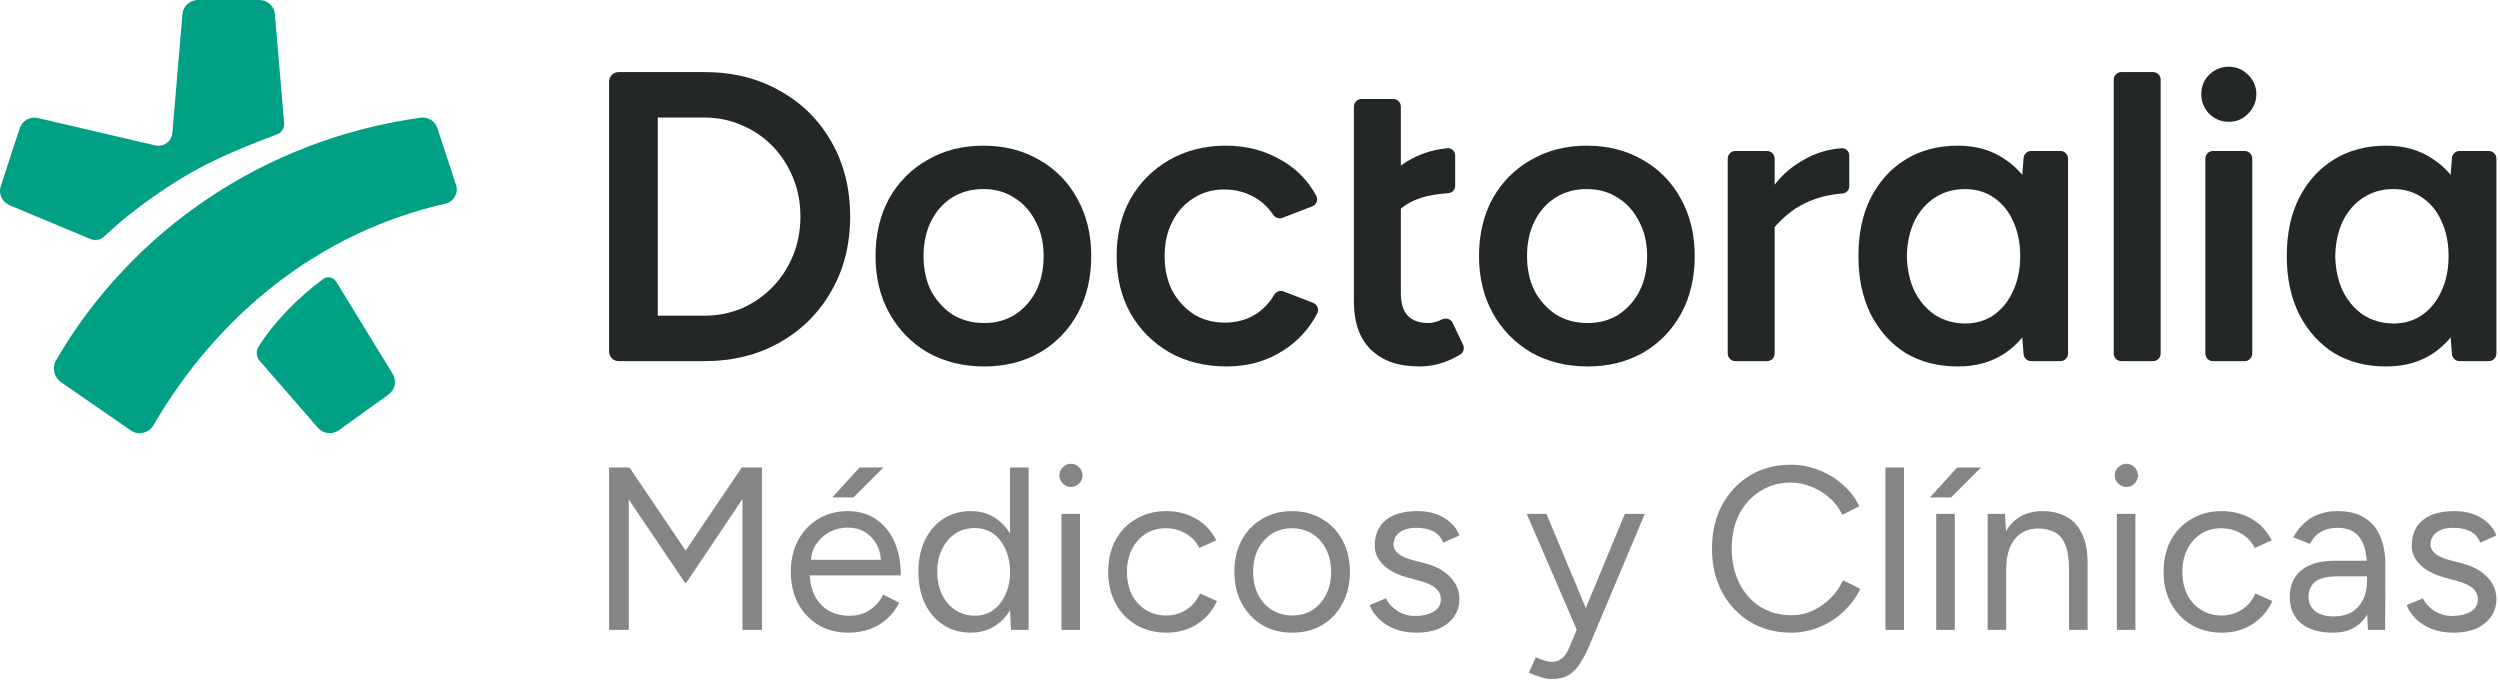 <svg width="277" height="76" viewBox="0 0 277 76" fill="none" xmlns="http://www.w3.org/2000/svg">
<path d="M175.706 67.371L180.033 56.94H182.243L176.075 71.589C175.749 72.343 175.407 72.994 175.047 73.543C174.704 74.091 174.285 74.511 173.788 74.802C173.291 75.093 172.657 75.239 171.886 75.239C171.56 75.239 171.183 75.17 170.755 75.033C170.327 74.913 169.873 74.751 169.393 74.545L170.164 72.823C170.558 72.994 170.901 73.123 171.192 73.209C171.5 73.294 171.74 73.337 171.912 73.337C172.374 73.337 172.751 73.209 173.042 72.952C173.351 72.712 173.608 72.36 173.813 71.898L174.705 69.771L169.162 56.94H171.346L175.706 67.371Z" fill="#242727" fill-opacity="0.56"/>
<path fill-rule="evenodd" clip-rule="evenodd" d="M93.947 56.631C95.147 56.631 96.184 56.931 97.058 57.531C97.932 58.113 98.609 58.936 99.088 59.998C99.568 61.061 99.808 62.312 99.808 63.751H89.717C89.762 64.595 89.938 65.332 90.246 65.962C90.623 66.699 91.146 67.264 91.814 67.658C92.482 68.035 93.245 68.224 94.102 68.224C95.01 68.224 95.772 68.01 96.389 67.581C97.023 67.153 97.512 66.587 97.855 65.885L99.628 66.784C99.303 67.453 98.866 68.035 98.317 68.532C97.786 69.029 97.152 69.415 96.415 69.689C95.695 69.963 94.89 70.1 93.999 70.1C92.748 70.1 91.642 69.818 90.683 69.252C89.723 68.669 88.969 67.873 88.421 66.862C87.89 65.85 87.624 64.685 87.624 63.366C87.624 62.046 87.89 60.881 88.421 59.87C88.969 58.859 89.715 58.07 90.657 57.505C91.617 56.922 92.714 56.631 93.947 56.631ZM93.922 58.456C93.219 58.456 92.551 58.619 91.917 58.944C91.3 59.27 90.794 59.733 90.4 60.332C90.088 60.816 89.904 61.381 89.851 62.029H97.607C97.559 61.389 97.401 60.823 97.135 60.332C96.809 59.733 96.372 59.27 95.824 58.944C95.276 58.619 94.641 58.456 93.922 58.456Z" fill="#242727" fill-opacity="0.56"/>
<path fill-rule="evenodd" clip-rule="evenodd" d="M259.002 56.631C260.202 56.631 261.187 56.871 261.958 57.351C262.747 57.813 263.338 58.507 263.732 59.433C264.126 60.341 264.315 61.472 264.297 62.825L264.272 69.791H262.37L262.285 68.065C262.185 68.237 262.076 68.401 261.958 68.558C261.17 69.586 260.022 70.1 258.514 70.1C257.006 70.1 255.824 69.757 254.967 69.072C254.127 68.369 253.707 67.401 253.707 66.167C253.707 64.865 254.136 63.871 254.993 63.185C255.867 62.483 257.083 62.132 258.643 62.132H262.236C262.189 61.505 262.088 60.965 261.933 60.512C261.71 59.844 261.359 59.338 260.879 58.996C260.399 58.653 259.774 58.482 259.002 58.482C258.3 58.482 257.692 58.627 257.177 58.919C256.681 59.193 256.269 59.638 255.944 60.255L254.093 59.535C254.419 58.936 254.813 58.422 255.275 57.993C255.738 57.548 256.278 57.214 256.895 56.991C257.512 56.751 258.214 56.631 259.002 56.631ZM259.105 63.854C257.906 63.854 257.049 64.051 256.535 64.445C256.038 64.839 255.789 65.404 255.789 66.141C255.789 66.81 256.038 67.341 256.535 67.735C257.032 68.112 257.726 68.3 258.617 68.3C259.354 68.3 259.996 68.146 260.545 67.838C261.093 67.512 261.513 67.058 261.804 66.475C262.112 65.877 262.266 65.176 262.267 64.373V63.854H259.105Z" fill="#242727" fill-opacity="0.56"/>
<path d="M129.212 56.63C130.446 56.63 131.551 56.913 132.528 57.479C133.504 58.044 134.25 58.841 134.764 59.869L132.888 60.717C132.545 60.032 132.048 59.501 131.397 59.124C130.745 58.73 130 58.532 129.16 58.532C128.321 58.532 127.575 58.738 126.924 59.149C126.29 59.561 125.784 60.135 125.407 60.872C125.048 61.591 124.868 62.422 124.868 63.365C124.868 64.308 125.048 65.147 125.407 65.884C125.784 66.604 126.299 67.169 126.95 67.581C127.618 67.992 128.372 68.197 129.212 68.197C130.051 68.197 130.797 67.983 131.448 67.555C132.116 67.126 132.622 66.527 132.965 65.755L134.841 66.604C134.327 67.701 133.582 68.557 132.605 69.174C131.628 69.791 130.514 70.1 129.263 70.1C127.995 70.1 126.873 69.817 125.896 69.251C124.919 68.669 124.157 67.872 123.608 66.861C123.06 65.85 122.786 64.684 122.786 63.365C122.786 62.045 123.051 60.88 123.582 59.869C124.131 58.858 124.893 58.07 125.87 57.504C126.847 56.922 127.961 56.63 129.212 56.63Z" fill="#242727" fill-opacity="0.56"/>
<path fill-rule="evenodd" clip-rule="evenodd" d="M143.144 56.63C144.412 56.63 145.526 56.922 146.486 57.504C147.462 58.07 148.216 58.858 148.748 59.869C149.296 60.88 149.57 62.045 149.57 63.365C149.57 64.684 149.296 65.85 148.748 66.861C148.216 67.872 147.471 68.669 146.511 69.251C145.552 69.817 144.446 70.1 143.195 70.1C141.944 70.1 140.831 69.817 139.854 69.251C138.894 68.669 138.14 67.872 137.592 66.861C137.043 65.85 136.769 64.684 136.769 63.365C136.769 62.045 137.035 60.88 137.566 59.869C138.114 58.858 138.868 58.07 139.828 57.504C140.805 56.922 141.91 56.63 143.144 56.63ZM143.144 58.532C142.304 58.532 141.559 58.738 140.908 59.149C140.274 59.561 139.768 60.126 139.391 60.846C139.031 61.566 138.851 62.405 138.851 63.365C138.851 64.308 139.031 65.147 139.391 65.884C139.768 66.604 140.282 67.169 140.933 67.581C141.602 67.992 142.356 68.197 143.195 68.197C144.052 68.197 144.798 67.992 145.432 67.581C146.066 67.169 146.563 66.604 146.923 65.884C147.3 65.164 147.488 64.325 147.488 63.365C147.488 62.405 147.3 61.566 146.923 60.846C146.563 60.126 146.057 59.561 145.406 59.149C144.755 58.738 144.001 58.532 143.144 58.532Z" fill="#242727" fill-opacity="0.56"/>
<path d="M157.078 56.63C157.832 56.63 158.517 56.742 159.134 56.965C159.751 57.187 160.282 57.504 160.728 57.916C161.173 58.31 161.499 58.781 161.705 59.329L159.905 60.126C159.683 59.544 159.314 59.124 158.8 58.867C158.286 58.61 157.661 58.481 156.924 58.481C156.135 58.481 155.518 58.652 155.073 58.995C154.627 59.321 154.405 59.783 154.405 60.383C154.405 60.726 154.585 61.051 154.944 61.36C155.321 61.651 155.87 61.891 156.589 62.08L157.875 62.414C158.714 62.62 159.417 62.928 159.982 63.339C160.548 63.733 160.976 64.188 161.268 64.702C161.559 65.216 161.705 65.764 161.705 66.347C161.705 67.118 161.499 67.786 161.088 68.352C160.677 68.917 160.12 69.354 159.417 69.663C158.714 69.954 157.909 70.1 157.001 70.1C156.058 70.1 155.236 69.963 154.533 69.688C153.831 69.397 153.239 69.02 152.759 68.557C152.297 68.095 151.963 67.589 151.757 67.041L153.556 66.295C153.848 66.878 154.285 67.349 154.867 67.709C155.45 68.069 156.093 68.249 156.795 68.249C157.601 68.249 158.277 68.095 158.826 67.786C159.374 67.461 159.648 67.006 159.648 66.424C159.648 65.893 159.443 65.464 159.031 65.139C158.637 64.813 158.046 64.547 157.258 64.342L156.024 64.008C154.859 63.699 153.95 63.236 153.299 62.62C152.648 61.986 152.323 61.274 152.323 60.486C152.323 59.269 152.717 58.327 153.505 57.658C154.31 56.973 155.501 56.63 157.078 56.63Z" fill="#242727" fill-opacity="0.56"/>
<path d="M198.402 51.49C199.481 51.49 200.518 51.687 201.512 52.081C202.506 52.458 203.397 52.998 204.185 53.701C204.973 54.386 205.582 55.183 206.01 56.091L204.134 57.042C203.791 56.322 203.32 55.697 202.72 55.166C202.12 54.635 201.452 54.223 200.715 53.932C199.978 53.624 199.207 53.469 198.402 53.469C197.151 53.469 196.028 53.786 195.035 54.42C194.041 55.037 193.261 55.894 192.695 56.991C192.147 58.087 191.873 59.355 191.873 60.795C191.873 62.234 192.156 63.511 192.721 64.625C193.287 65.739 194.066 66.612 195.06 67.246C196.071 67.863 197.211 68.172 198.479 68.172C199.301 68.172 200.081 68.009 200.818 67.683C201.555 67.341 202.214 66.878 202.797 66.295C203.397 65.713 203.868 65.044 204.211 64.291L206.113 65.242C205.667 66.184 205.05 67.024 204.262 67.76C203.491 68.497 202.6 69.071 201.589 69.483C200.595 69.894 199.558 70.1 198.479 70.1C196.765 70.1 195.249 69.705 193.929 68.917C192.61 68.112 191.573 67.015 190.819 65.627C190.065 64.222 189.688 62.611 189.688 60.795C189.688 58.978 190.057 57.376 190.793 55.988C191.547 54.583 192.576 53.486 193.878 52.698C195.197 51.893 196.705 51.49 198.402 51.49Z" fill="#242727" fill-opacity="0.56"/>
<path d="M246.15 56.631C247.384 56.631 248.489 56.914 249.466 57.479C250.443 58.045 251.188 58.841 251.702 59.87L249.826 60.718C249.483 60.032 248.986 59.501 248.335 59.124C247.684 58.73 246.939 58.533 246.099 58.533C245.259 58.533 244.514 58.739 243.863 59.15C243.229 59.561 242.723 60.135 242.346 60.872C241.986 61.592 241.806 62.423 241.806 63.365C241.806 64.308 241.986 65.147 242.346 65.884C242.723 66.604 243.237 67.169 243.888 67.581C244.557 67.992 245.311 68.198 246.15 68.198C246.99 68.198 247.735 67.983 248.386 67.555C249.055 67.126 249.56 66.527 249.903 65.756L251.779 66.604C251.265 67.701 250.52 68.557 249.543 69.174C248.566 69.791 247.453 70.1 246.202 70.1C244.934 70.1 243.811 69.817 242.834 69.251C241.858 68.669 241.095 67.872 240.547 66.861C239.999 65.85 239.724 64.685 239.724 63.365C239.724 62.046 239.99 60.88 240.521 59.87C241.07 58.858 241.832 58.07 242.809 57.505C243.786 56.922 244.899 56.631 246.15 56.631Z" fill="#242727" fill-opacity="0.56"/>
<path d="M271.976 56.631C272.73 56.631 273.416 56.742 274.033 56.965C274.649 57.188 275.181 57.505 275.626 57.916C276.072 58.31 276.397 58.781 276.603 59.33L274.804 60.127C274.581 59.544 274.212 59.124 273.698 58.867C273.184 58.61 272.559 58.481 271.822 58.481C271.034 58.481 270.417 58.653 269.971 58.996C269.526 59.321 269.303 59.784 269.303 60.384C269.303 60.726 269.483 61.052 269.843 61.36C270.22 61.652 270.768 61.892 271.488 62.08L272.773 62.414C273.613 62.62 274.315 62.928 274.881 63.34C275.446 63.734 275.875 64.188 276.166 64.702C276.457 65.216 276.603 65.764 276.603 66.347C276.603 67.118 276.397 67.786 275.986 68.352C275.575 68.917 275.018 69.354 274.315 69.663C273.613 69.954 272.807 70.1 271.899 70.1C270.957 70.1 270.134 69.963 269.432 69.688C268.729 69.397 268.138 69.02 267.658 68.557C267.195 68.095 266.861 67.589 266.656 67.041L268.455 66.295C268.746 66.878 269.183 67.349 269.766 67.709C270.348 68.069 270.991 68.249 271.694 68.249C272.499 68.249 273.176 68.095 273.724 67.786C274.272 67.461 274.547 67.007 274.547 66.424C274.547 65.893 274.341 65.464 273.93 65.139C273.536 64.813 272.944 64.548 272.156 64.342L270.922 64.008C269.757 63.699 268.849 63.237 268.198 62.62C267.547 61.986 267.221 61.275 267.221 60.486C267.221 59.27 267.615 58.327 268.403 57.659C269.209 56.974 270.4 56.631 271.976 56.631Z" fill="#242727" fill-opacity="0.56"/>
<path fill-rule="evenodd" clip-rule="evenodd" d="M113.969 69.788H112.016L111.922 67.612C111.519 68.281 111.01 68.827 110.397 69.249C109.592 69.814 108.649 70.097 107.57 70.097C106.422 70.097 105.411 69.814 104.537 69.249C103.663 68.683 102.978 67.895 102.481 66.884C102.001 65.856 101.761 64.683 101.761 63.363C101.761 62.027 102.001 60.853 102.481 59.842C102.978 58.831 103.663 58.043 104.537 57.478C105.411 56.912 106.422 56.63 107.57 56.63C108.649 56.63 109.592 56.912 110.397 57.478C111.005 57.896 111.511 58.437 111.913 59.099V51.798H113.969V69.788ZM108.007 58.506C107.201 58.506 106.482 58.711 105.848 59.123C105.231 59.534 104.743 60.108 104.383 60.844C104.023 61.581 103.843 62.421 103.843 63.363C103.843 64.305 104.023 65.145 104.383 65.882C104.743 66.619 105.24 67.193 105.874 67.604C106.507 68.015 107.227 68.221 108.032 68.221C108.786 68.221 109.454 68.015 110.037 67.604C110.62 67.193 111.074 66.619 111.399 65.882C111.742 65.145 111.913 64.305 111.913 63.363C111.913 62.421 111.742 61.581 111.399 60.844C111.074 60.108 110.62 59.534 110.037 59.123C109.454 58.711 108.778 58.506 108.007 58.506Z" fill="#242727" fill-opacity="0.56"/>
<path d="M236.604 69.791H234.547V56.939H236.604V69.791Z" fill="#242727" fill-opacity="0.56"/>
<path d="M75.967 61L82.188 51.798H84.424V69.791H82.265V55.294L75.967 64.676L69.669 55.345V69.791H67.485V51.798H69.747L75.967 61Z" fill="#242727" fill-opacity="0.56"/>
<path d="M119.665 69.791H117.608V56.939H119.665V69.791Z" fill="#242727" fill-opacity="0.56"/>
<path d="M210.962 69.791H208.906V51.799H210.962V69.791Z" fill="#242727" fill-opacity="0.56"/>
<path d="M216.592 69.791H214.535V56.939H216.592V69.791Z" fill="#242727" fill-opacity="0.56"/>
<path d="M226.321 56.631C227.331 56.631 228.205 56.837 228.942 57.248C229.696 57.642 230.278 58.276 230.689 59.149C231.118 60.023 231.323 61.171 231.306 62.593V69.789H229.25V63.21C229.25 61.942 229.105 60.974 228.813 60.306C228.522 59.638 228.12 59.184 227.606 58.944C227.092 58.687 226.509 58.558 225.858 58.558C224.727 58.558 223.845 58.961 223.211 59.766C222.604 60.542 222.296 61.642 222.286 63.065L222.286 63.133V69.789H220.23V56.939H222.157L222.261 58.849C222.615 58.25 223.06 57.767 223.597 57.402C224.35 56.888 225.258 56.631 226.321 56.631Z" fill="#242727" fill-opacity="0.56"/>
<path d="M216.181 55.114H213.842L216.849 51.799H219.496L216.181 55.114Z" fill="#242727" fill-opacity="0.56"/>
<path d="M94.564 55.114H92.225L95.233 51.798H97.88L94.564 55.114Z" fill="#242727" fill-opacity="0.56"/>
<path d="M235.601 51.388C235.961 51.388 236.261 51.516 236.501 51.773C236.758 52.013 236.886 52.313 236.886 52.673C236.886 53.015 236.758 53.315 236.501 53.572C236.261 53.829 235.961 53.958 235.601 53.958C235.258 53.958 234.959 53.829 234.701 53.572C234.444 53.315 234.316 53.015 234.316 52.673C234.316 52.313 234.444 52.013 234.701 51.773C234.959 51.516 235.258 51.388 235.601 51.388Z" fill="#242727" fill-opacity="0.56"/>
<path d="M118.662 51.387C119.022 51.387 119.322 51.515 119.562 51.772C119.819 52.012 119.948 52.312 119.948 52.672C119.948 53.015 119.819 53.315 119.562 53.572C119.322 53.829 119.022 53.957 118.662 53.957C118.32 53.957 118.02 53.829 117.763 53.572C117.506 53.315 117.377 53.015 117.377 52.672C117.377 52.312 117.506 52.012 117.763 51.772C118.02 51.515 118.32 51.387 118.662 51.387Z" fill="#242727" fill-opacity="0.56"/>
<path fill-rule="evenodd" clip-rule="evenodd" d="M264.392 16.14C266.439 16.14 268.193 16.654 269.655 17.68C270.36 18.15 270.985 18.713 271.53 19.369L271.677 17.508C271.712 17.069 272.078 16.73 272.518 16.73H275.759C276.225 16.73 276.603 17.108 276.603 17.574V39.169C276.603 39.635 276.225 40.013 275.759 40.013H272.518C272.078 40.013 271.712 39.674 271.677 39.235L271.531 37.386C270.986 38.05 270.36 38.625 269.655 39.109C268.193 40.105 266.439 40.603 264.392 40.603C262.182 40.603 260.249 40.105 258.592 39.109C256.967 38.082 255.684 36.65 254.742 34.814C253.832 32.978 253.377 30.83 253.377 28.372C253.377 25.882 253.832 23.734 254.742 21.929C255.684 20.093 256.967 18.677 258.592 17.68C260.249 16.654 262.182 16.14 264.392 16.14ZM265.187 20.949C263.942 20.949 262.838 21.26 261.873 21.882C260.908 22.505 260.145 23.376 259.585 24.497C259.056 25.617 258.776 26.909 258.745 28.372C258.776 29.834 259.056 31.126 259.585 32.247C260.145 33.367 260.908 34.254 261.873 34.908C262.869 35.53 263.989 35.841 265.234 35.841C266.417 35.841 267.459 35.53 268.362 34.908C269.296 34.254 270.012 33.367 270.51 32.247C271.039 31.126 271.303 29.834 271.303 28.372C271.303 26.909 271.039 25.617 270.51 24.497C270.012 23.376 269.296 22.505 268.362 21.882C267.459 21.26 266.401 20.949 265.187 20.949Z" fill="#242727"/>
<path d="M248.709 16.73C249.175 16.73 249.553 17.108 249.553 17.574V39.169C249.553 39.635 249.175 40.013 248.709 40.013H245.194C244.728 40.013 244.351 39.635 244.351 39.169V17.574C244.351 17.108 244.728 16.73 245.194 16.73H248.709Z" fill="#242727"/>
<path d="M246.952 7.395C247.784 7.395 248.493 7.69 249.078 8.28C249.694 8.87 250.003 9.584 250.003 10.423C250.003 11.261 249.694 11.991 249.078 12.612C248.493 13.202 247.784 13.497 246.952 13.497C246.12 13.497 245.396 13.202 244.779 12.612C244.194 11.991 243.901 11.261 243.901 10.423C243.901 9.584 244.194 8.87 244.779 8.28C245.396 7.69 246.12 7.395 246.952 7.395Z" fill="#242727"/>
<path d="M235.044 40.013C234.578 40.013 234.2 39.635 234.2 39.169V8.829C234.2 8.363 234.578 7.986 235.044 7.986H238.558C239.024 7.986 239.402 8.363 239.402 8.829V39.169C239.402 39.635 239.024 40.013 238.558 40.013H235.044Z" fill="#242727"/>
<path fill-rule="evenodd" clip-rule="evenodd" d="M216.927 16.14C218.974 16.14 220.729 16.654 222.191 17.68C222.896 18.15 223.521 18.713 224.066 19.369L224.213 17.508C224.247 17.069 224.614 16.73 225.054 16.73H228.295C228.761 16.73 229.139 17.108 229.139 17.574V39.169C229.139 39.635 228.761 40.013 228.295 40.013H225.054C224.614 40.013 224.247 39.674 224.213 39.235L224.067 37.386C223.521 38.05 222.896 38.625 222.191 39.109C220.729 40.105 218.974 40.603 216.927 40.603C214.718 40.603 212.785 40.105 211.128 39.109C209.503 38.082 208.22 36.65 207.277 34.814C206.367 32.978 205.913 30.83 205.913 28.372C205.913 25.882 206.367 23.734 207.277 21.929C208.22 20.093 209.503 18.677 211.128 17.68C212.785 16.654 214.718 16.14 216.927 16.14ZM217.723 20.949C216.478 20.949 215.373 21.26 214.409 21.882C213.444 22.505 212.681 23.376 212.121 24.497C211.592 25.617 211.312 26.909 211.281 28.372C211.312 29.834 211.592 31.126 212.121 32.247C212.681 33.367 213.444 34.254 214.409 34.908C215.404 35.53 216.525 35.841 217.77 35.841C218.953 35.841 219.995 35.53 220.898 34.908C221.832 34.254 222.547 33.367 223.045 32.247C223.574 31.126 223.839 29.834 223.839 28.372C223.839 26.909 223.574 25.617 223.045 24.497C222.547 23.376 221.832 22.505 220.898 21.882C219.995 21.26 218.937 20.949 217.723 20.949Z" fill="#242727"/>
<path d="M175.919 40.603C173.585 40.603 171.5 40.09 169.664 39.062C167.859 38.004 166.443 36.557 165.416 34.721C164.389 32.884 163.875 30.768 163.875 28.372C163.875 25.975 164.373 23.859 165.369 22.022C166.396 20.186 167.812 18.754 169.617 17.727C171.422 16.669 173.492 16.14 175.826 16.14C178.16 16.14 180.229 16.669 182.034 17.727C183.839 18.754 185.24 20.186 186.236 22.022C187.263 23.859 187.776 25.975 187.776 28.372C187.776 30.768 187.278 32.884 186.282 34.721C185.286 36.557 183.886 38.004 182.081 39.062C180.276 40.09 178.222 40.603 175.919 40.603ZM175.919 35.794C177.195 35.794 178.331 35.483 179.327 34.861C180.323 34.207 181.101 33.336 181.661 32.246C182.221 31.126 182.501 29.834 182.501 28.372C182.501 26.909 182.205 25.633 181.614 24.543C181.054 23.423 180.276 22.551 179.28 21.929C178.284 21.275 177.133 20.948 175.826 20.948C174.519 20.948 173.367 21.26 172.371 21.882C171.375 22.505 170.597 23.376 170.037 24.497C169.477 25.617 169.197 26.909 169.197 28.372C169.197 29.834 169.477 31.126 170.037 32.246C170.628 33.336 171.422 34.207 172.418 34.861C173.445 35.483 174.612 35.794 175.919 35.794Z" fill="#242727"/>
<path d="M154.371 10.966C154.837 10.966 155.215 11.344 155.215 11.81V18.341C156.786 17.19 158.63 16.573 160.39 16.424C160.854 16.384 161.232 16.766 161.232 17.232V20.603C161.232 21.032 160.887 21.38 160.459 21.406C158.094 21.549 156.352 22.13 155.215 23.124V32.48C155.215 33.569 155.456 34.392 155.954 34.952C156.483 35.512 157.245 35.792 158.241 35.792C158.552 35.792 158.894 35.73 159.268 35.605C159.414 35.557 159.569 35.491 159.732 35.408C160.171 35.185 160.733 35.317 160.946 35.761C160.946 35.761 161.909 37.778 162.1 38.177C162.291 38.575 162.167 39.057 161.788 39.285C161.191 39.643 160.595 39.927 160.001 40.133C159.192 40.444 158.158 40.603 157.349 40.603C154.891 40.603 153.233 39.993 151.926 38.779C150.651 37.535 150.013 35.761 150.013 33.458V11.81C150.013 11.344 150.39 10.966 150.856 10.966H154.371Z" fill="#242727"/>
<path d="M135.944 40.603C133.549 40.603 131.435 40.09 129.6 39.062C127.765 38.004 126.319 36.557 125.261 34.721C124.235 32.884 123.722 30.768 123.722 28.372C123.722 25.975 124.235 23.859 125.261 22.022C126.319 20.186 127.749 18.754 129.553 17.727C131.388 16.669 133.487 16.14 135.851 16.14C138.152 16.14 140.236 16.7 142.102 17.821C143.702 18.755 144.948 20.045 145.84 21.689C146.084 22.14 145.853 22.69 145.374 22.874L142.078 24.143C141.696 24.29 141.27 24.116 141.047 23.773C140.567 23.033 139.923 22.418 139.116 21.929C138.09 21.306 136.924 20.995 135.617 20.995C134.342 20.995 133.207 21.322 132.212 21.976C131.217 22.598 130.439 23.47 129.88 24.59C129.32 25.679 129.04 26.94 129.04 28.372C129.04 29.803 129.32 31.079 129.88 32.2C130.47 33.289 131.263 34.16 132.259 34.814C133.285 35.437 134.436 35.748 135.711 35.748C137.017 35.748 138.183 35.421 139.209 34.767C140.026 34.222 140.675 33.53 141.157 32.689C141.367 32.323 141.807 32.133 142.201 32.285L145.477 33.545C145.952 33.728 146.184 34.272 145.949 34.724C145.057 36.44 143.805 37.808 142.195 38.829C140.36 40.012 138.276 40.603 135.944 40.603Z" fill="#242727"/>
<path d="M109.053 40.603C106.719 40.603 104.634 40.09 102.798 39.062C100.993 38.004 99.577 36.557 98.55 34.721C97.523 32.884 97.009 30.768 97.009 28.372C97.009 25.975 97.507 23.859 98.503 22.022C99.53 20.186 100.946 18.754 102.751 17.727C104.556 16.669 106.626 16.14 108.96 16.14C111.294 16.14 113.363 16.669 115.168 17.727C116.973 18.754 118.374 20.186 119.37 22.022C120.397 23.859 120.91 25.975 120.91 28.372C120.91 30.768 120.412 32.884 119.416 34.721C118.42 36.557 117.02 38.004 115.215 39.062C113.41 40.09 111.356 40.603 109.053 40.603ZM109.053 35.794C110.329 35.794 111.465 35.483 112.461 34.861C113.457 34.207 114.235 33.336 114.795 32.246C115.355 31.126 115.635 29.834 115.635 28.372C115.635 26.909 115.339 25.633 114.748 24.543C114.188 23.423 113.41 22.551 112.414 21.929C111.418 21.275 110.267 20.948 108.96 20.948C107.653 20.948 106.501 21.26 105.505 21.882C104.509 22.505 103.731 23.376 103.171 24.497C102.611 25.617 102.331 26.909 102.331 28.372C102.331 29.834 102.611 31.126 103.171 32.246C103.762 33.336 104.556 34.207 105.552 34.861C106.579 35.483 107.746 35.794 109.053 35.794Z" fill="#242727"/>
<path fill-rule="evenodd" clip-rule="evenodd" d="M78.046 7.986C81.188 7.986 83.964 8.672 86.374 10.044C88.814 11.386 90.72 13.262 92.093 15.672C93.496 18.082 94.197 20.857 94.197 23.999C94.197 27.11 93.496 29.871 92.093 32.28C90.72 34.69 88.814 36.581 86.374 37.954C83.964 39.326 81.188 40.013 78.046 40.013H68.553C67.963 40.013 67.485 39.534 67.485 38.944V9.054C67.485 8.464 67.963 7.986 68.553 7.986H78.046ZM72.883 34.979H78.024C79.506 34.979 80.897 34.707 82.198 34.163C83.499 33.588 84.633 32.801 85.601 31.803C86.569 30.805 87.325 29.64 87.869 28.309C88.414 26.979 88.686 25.542 88.686 23.999C88.686 22.456 88.414 21.02 87.869 19.689C87.325 18.358 86.569 17.193 85.601 16.195C84.633 15.197 83.499 14.425 82.198 13.881C80.897 13.306 79.506 13.019 78.024 13.019H72.883V34.979Z" fill="#242727"/>
<path d="M204.058 16.423C204.522 16.389 204.9 16.77 204.9 17.236V20.64C204.9 21.061 204.567 21.406 204.147 21.44C202.451 21.578 201.207 21.931 199.951 22.537C198.517 23.229 197.4 24.271 196.633 25.155V39.169C196.633 39.635 196.256 40.013 195.79 40.013H192.275C191.809 40.013 191.432 39.635 191.432 39.169V17.574C191.432 17.108 191.809 16.73 192.275 16.73H195.79C196.256 16.73 196.633 17.108 196.633 17.574V20.464C197.655 19.154 198.595 18.414 200.023 17.612C201.298 16.896 202.664 16.527 204.058 16.423Z" fill="#242727"/>
<path fill-rule="evenodd" clip-rule="evenodd" d="M2.182 14.216C2.459 13.371 3.337 12.877 4.203 13.079L17.205 16.109C18.122 16.323 19.015 15.673 19.095 14.736L20.214 1.571C20.289 0.683 21.032 0 21.924 0H28.746C29.638 0 30.381 0.683 30.457 1.571L31.482 13.655C31.528 14.191 31.21 14.692 30.707 14.882C25.628 16.808 22.399 18.201 18.612 20.695C16.167 22.305 13.713 24.145 11.549 26.202C11.146 26.586 10.554 26.705 10.04 26.49L1.055 22.736C0.229 22.391 -0.193 21.469 0.086 20.619L2.182 14.216ZM37.532 47.676C36.813 48.193 35.818 48.077 35.236 47.409L28.776 39.985C28.404 39.557 28.328 38.942 28.624 38.458C30.283 35.744 33.081 32.911 35.815 30.911C36.288 30.566 36.947 30.711 37.253 31.21L43.509 41.425C43.978 42.192 43.776 43.19 43.046 43.715L37.532 47.676ZM14.49 47.692C15.331 48.274 16.489 47.995 17.004 47.112C24.153 34.847 35.357 25.738 49.361 22.561C50.27 22.354 50.827 21.417 50.536 20.531L48.458 14.191C48.205 13.418 47.441 12.926 46.635 13.037C29.341 15.423 14.585 25.507 6.211 39.916C5.728 40.748 5.984 41.804 6.775 42.352L14.49 47.692Z" fill="#00A085"/>
</svg>
